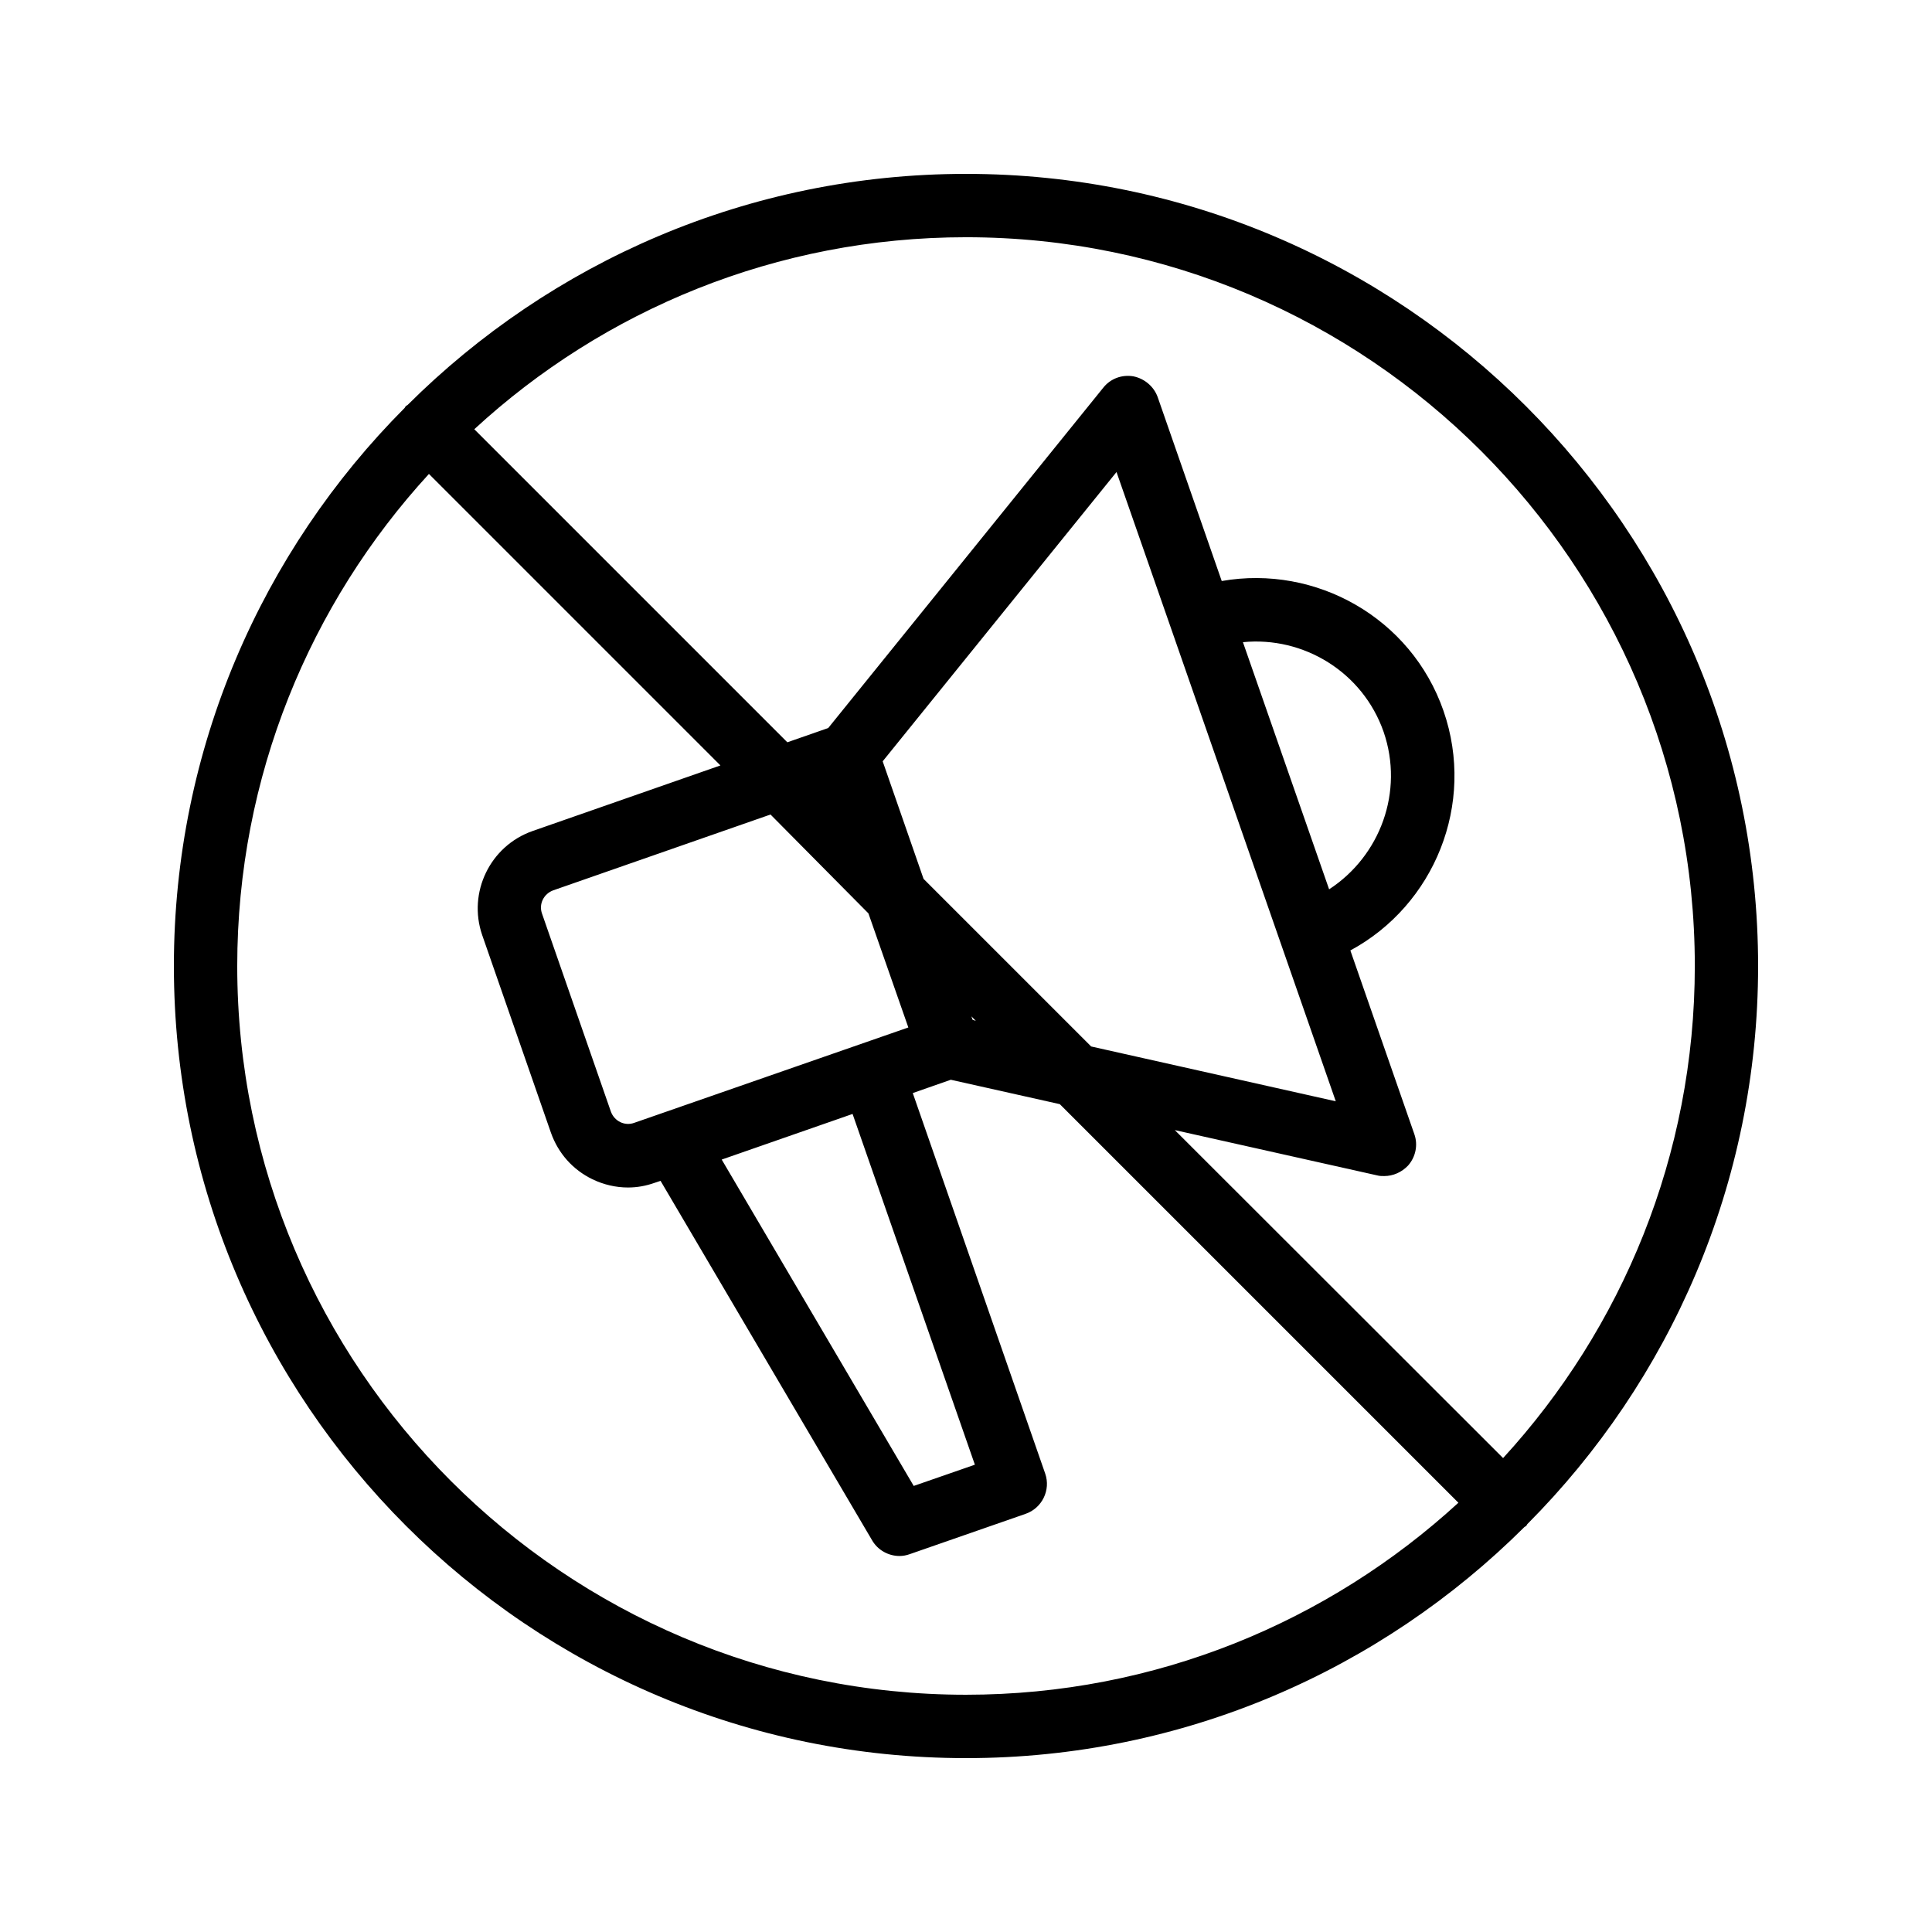<?xml version="1.0" encoding="UTF-8"?>
<!-- Uploaded to: ICON Repo, www.svgrepo.com, Generator: ICON Repo Mixer Tools -->
<svg fill="#000000" width="800px" height="800px" version="1.1" viewBox="144 144 512 512" xmlns="http://www.w3.org/2000/svg">
 <path d="m400 190.08c-57.688 0-110 23.426-147.95 61.211-0.168 0.168-0.336 0.168-0.504 0.336s-0.168 0.336-0.336 0.504c-37.703 37.871-61.129 90.184-61.129 147.87 0 115.79 94.129 209.92 209.92 209.92 57.688 0 110-23.426 147.95-61.211 0.168-0.168 0.336-0.168 0.504-0.336s0.168-0.336 0.336-0.504c37.699-37.875 61.125-90.188 61.125-147.87 0-115.79-94.129-209.92-209.92-209.92zm-193.13 209.92c0-50.215 19.312-96.059 50.801-130.4l77.25 77.25-49.793 17.383c-11.25 3.945-17.215 16.289-13.352 27.543l18.223 52.395c1.93 5.457 5.793 9.824 11 12.344 2.938 1.426 6.215 2.184 9.406 2.184 2.434 0 4.785-0.418 7.137-1.258l1.512-0.504 56.09 95.305c1.512 2.602 4.367 4.113 7.223 4.113 0.922 0 1.848-0.168 2.769-0.504l30.648-10.664c4.367-1.512 6.719-6.297 5.207-10.664l-35.098-100.85 10.078-3.527 28.887 6.465 105.63 105.63c-34.434 31.57-80.281 50.883-130.49 50.883-106.47 0-193.13-86.656-193.13-193.12zm289.36-20.32-22.84-65.496c16.039-1.594 31.738 7.894 37.281 23.762 5.457 15.871-0.922 32.918-14.441 41.734zm-41.816-68.938 43.578 125.11-64.824-14.527-44.418-44.418-10.832-31.152 61.969-76.664zm-52.648 103.53-0.336-0.922 1.176 1.176zm-27.625-28.215 10.578 30.23-72.633 25.273c-2.519 0.922-5.289-0.418-6.215-3.023l-18.223-52.395c-0.922-2.519 0.418-5.289 3.023-6.215l57.52-20.07zm-4.199 53.152 32.41 92.953-16.207 5.625-50.883-86.488 9.152-3.191zm172.39 91.191-86.992-86.91 53.656 12.008c0.586 0.168 1.258 0.168 1.848 0.168 2.352 0 4.617-1.008 6.297-2.769 2.016-2.266 2.688-5.457 1.68-8.312l-16.961-48.703c22.25-12.008 33.25-38.793 24.688-63.48-8.566-24.688-33.84-38.793-58.777-34.426l-16.961-48.703c-1.008-2.856-3.527-4.953-6.465-5.543-3.023-0.504-6.047 0.586-7.977 3.023l-72.883 90.184-10.832 3.777-82.961-82.961c34.254-31.57 80.102-50.883 130.32-50.883 106.47 0 193.13 86.656 193.13 193.13-0.004 50.211-19.316 96.059-50.805 130.4z"/>
</svg>